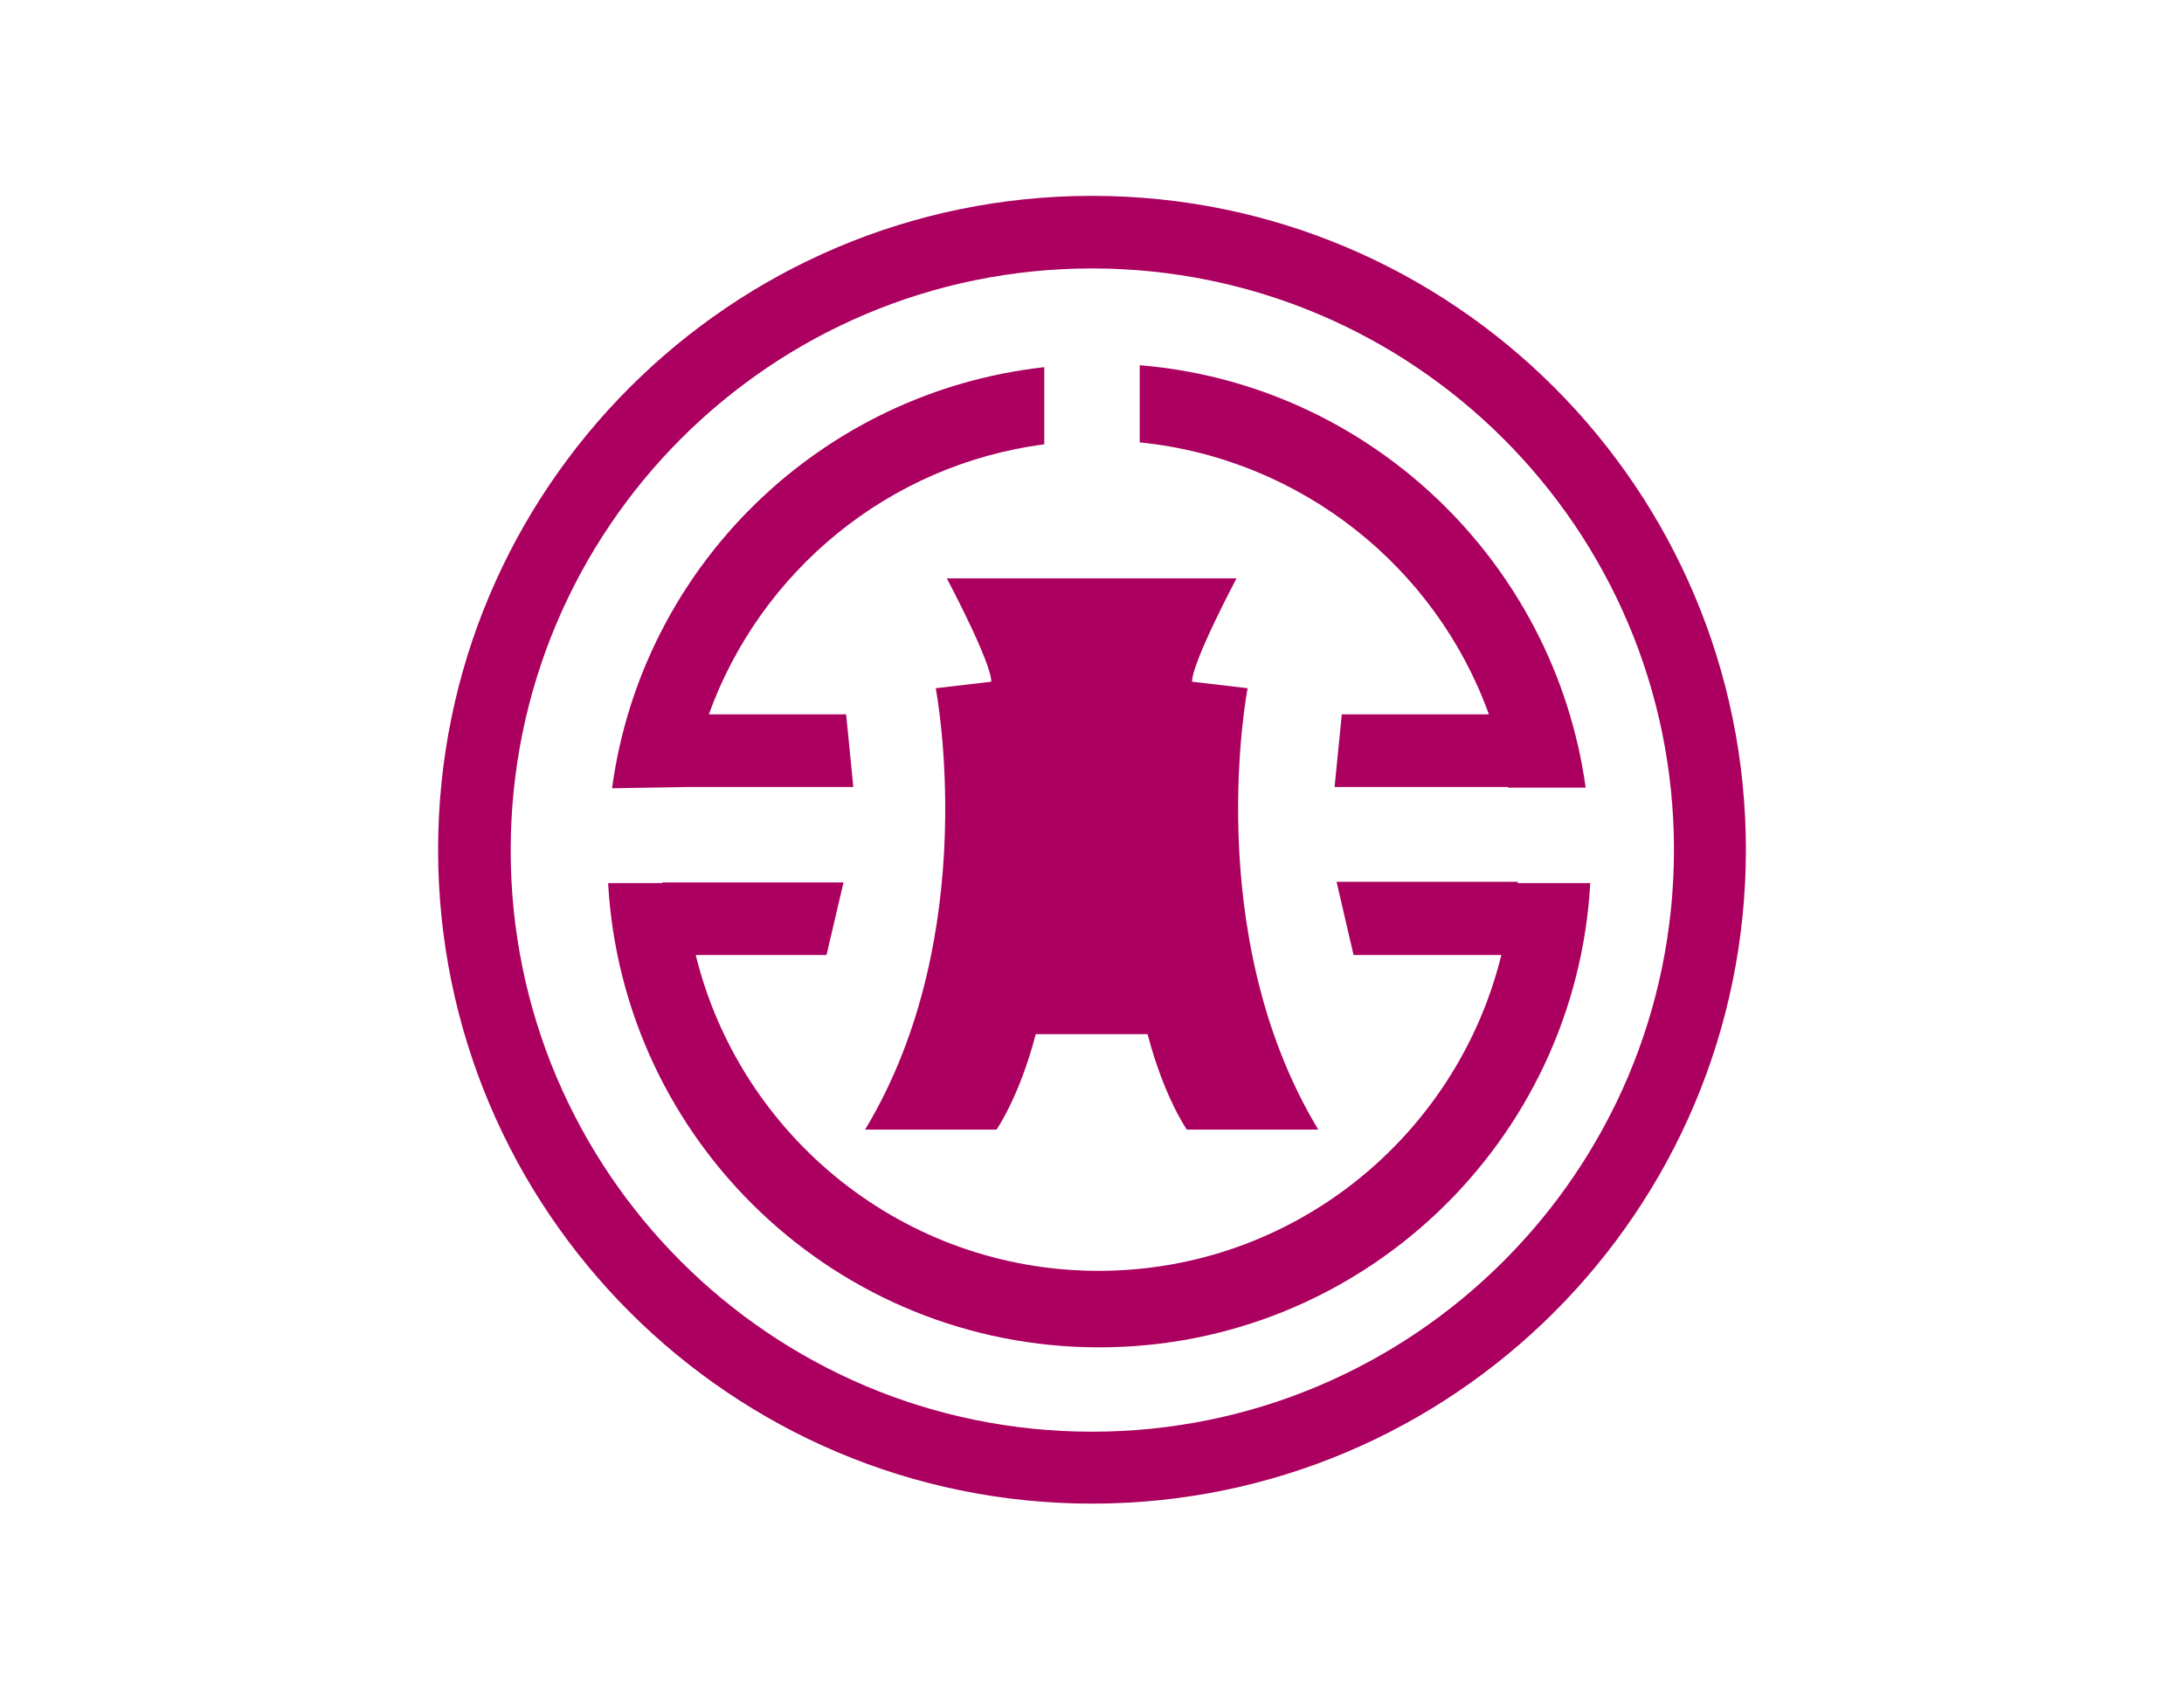 <?xml version="1.0" encoding="utf-8"?>
<!-- Generator: Adobe Illustrator 26.0.3, SVG Export Plug-In . SVG Version: 6.00 Build 0)  -->
<svg version="1.0"
	 id="圖層_1" sodipodi:docname="Bank of Taiwan Logo.svg" xmlns:cc="http://creativecommons.org/ns#" xmlns:dc="http://purl.org/dc/elements/1.1/" xmlns:inkscape="http://www.inkscape.org/namespaces/inkscape" xmlns:rdf="http://www.w3.org/1999/02/22-rdf-syntax-ns#" xmlns:sodipodi="http://sodipodi.sourceforge.net/DTD/sodipodi-0.dtd" xmlns:svg="http://www.w3.org/2000/svg"
	 xmlns="http://www.w3.org/2000/svg" xmlns:xlink="http://www.w3.org/1999/xlink" x="0px" y="0px" viewBox="0 0 334 260"
	 style="enable-background:new 0 0 334 260;" xml:space="preserve">
<style type="text/css">
	.st0{fill:#AB005F;}
</style>
<g id="g3129" transform="translate(0,139.053)">
	<path id="path67" inkscape:connector-curvature="0" class="st0" d="M190.8-33.8l-8.5-1c0-3,6.8-15.8,6.8-15.8h-21.9h-0.5h-21.9
		c0,0,6.8,12.8,6.8,15.8l-8.5,1c0,0,7.3,37.5-10.8,67.5h20.1c0,0,3.5-5,6-14.6h8.3h0.5h8.3c2.5,9.6,6,14.6,6,14.6h20.1
		C183.5,3.7,190.8-33.8,190.8-33.8"/>
	<path id="path69" inkscape:connector-curvature="0" class="st0" d="M167-109.1c-55.2,0-100,44.8-100,100c0,55.2,44.8,100,100,100
		c55.2,0,100-44.8,100-100C267-64.3,222.2-109.1,167-109.1 M167,79.9c-49.1,0-88.9-39.8-88.9-88.9C78.1-58.2,117.9-98,167-98
		C216.1-98,256-58.2,256-9.1C256,40.1,216.1,79.9,167,79.9"/>
	<path id="path71" inkscape:connector-curvature="0" class="st0" d="M232.1-4v-0.2h-27.7L207,7h22.6c-6.8,27.7-31.8,48.3-61.6,48.3
		c-29.8,0-54.8-20.6-61.6-48.3h20l2.6-11.1h-27.7V-4H93c2.2,39.6,35,71,75.1,71c40.1,0,72.9-31.4,75.1-71H232.1z"/>
	<path id="path73" inkscape:connector-curvature="0" class="st0" d="M105.5-18.7h25l-1.1-11.1h-21c7.9-21.9,27.5-38.2,51.3-41.3
		v-11.8c-34.2,3.8-61.5,30.4-66.1,64.4L105.5-18.7C105.5-18.6,105.5-18.6,105.5-18.7"/>
	<path id="path75" inkscape:connector-curvature="0" class="st0" d="M227.7-29.8h-22.5l-1.1,11.1h26.5c0,0,0,0,0,0.1h11.9
		c-4.8-34.6-33.1-61.7-68.2-64.6v11.8C199-68.9,219.6-52.3,227.7-29.8"/>
</g>
</svg>
